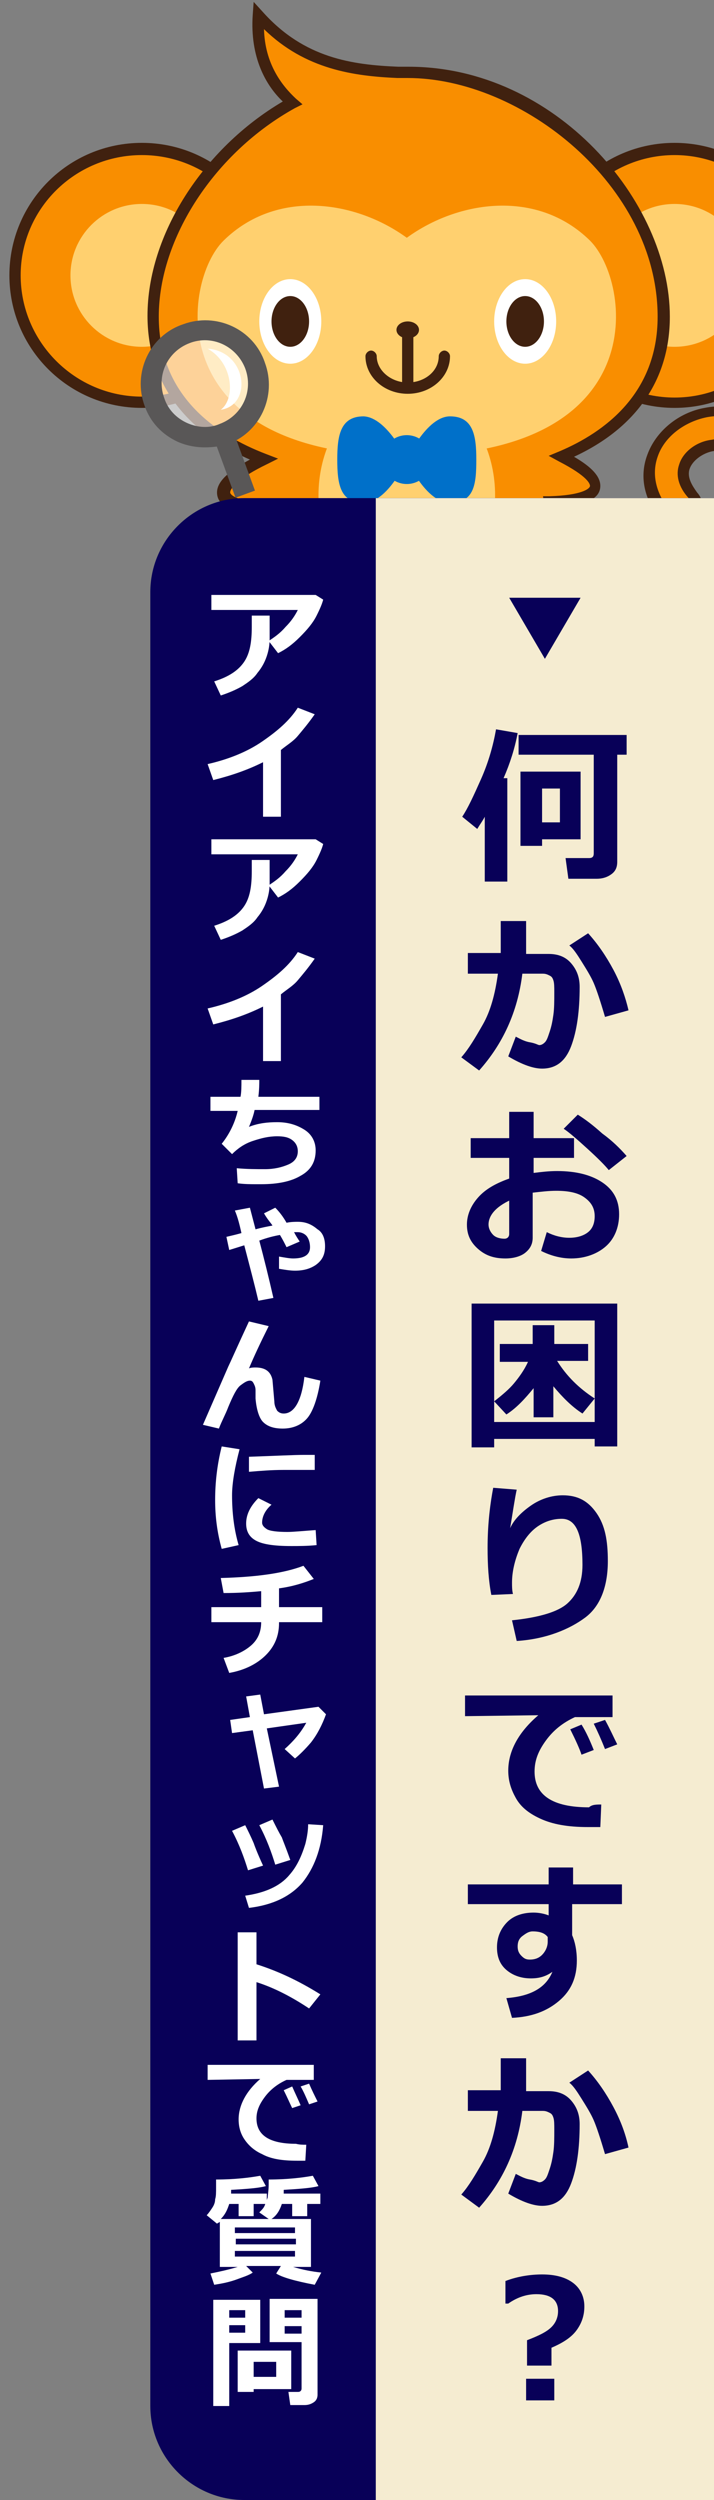 <?xml version="1.0" encoding="utf-8"?>
<!-- Generator: Adobe Illustrator 28.0.0, SVG Export Plug-In . SVG Version: 6.00 Build 0)  -->
<svg version="1.1" id="レイヤー_1" xmlns="http://www.w3.org/2000/svg" xmlns:xlink="http://www.w3.org/1999/xlink" x="0px"
	 y="0px" width="76px" height="266px" viewBox="0 0 76 266" style="enable-background:new 0 0 76 266;" xml:space="preserve">
<rect x="0" y="0" width="76" height="266" fill="#808080" stroke="none"/>
<style type="text/css">
	.st0{clip-path:url(#長方形_75_00000157296579086453430140000018030810202671984293_);}
	.st1{fill:#F98E00;}
	.st2{fill:#40210F;}
	.st3{fill:#FFD06F;}
	.st4{fill:#FFFFFF;}
	.st5{opacity:0.6;}
	.st6{fill:#595757;}
	.st7{fill:#0070C9;}
	.st8{fill:#080058;}
	.st9{fill:#F5ECD1;}
	.st10{enable-background:new    ;}
</style>
<g>
	<defs>
		<rect id="長方形_75_00000073713664610665402620000007098994693012497569_" width="76" height="266"/>
	</defs>
	<clipPath id="長方形_75_00000100377895728023684690000010152763318389946553_">
		<use xlink:href="#長方形_75_00000073713664610665402620000007098994693012497569_"  style="overflow:visible;"/>
	</clipPath>
	<g style="clip-path:url(#長方形_75_00000100377895728023684690000010152763318389946553_);">
		<g>
			<g>
				<g>
					<circle class="st1" cx="15.1" cy="29.3" r="13.5"/>
				</g>
				<g>
					<path class="st2" d="M15.1,43.4C7.3,43.4,1,37.1,1,29.3s6.3-14.1,14.1-14.1c7.8,0,14.1,6.3,14.1,14.1S22.8,43.4,15.1,43.4z
						 M15.1,16.5C8,16.5,2.2,22.2,2.2,29.3S8,42.2,15.1,42.2c7.1,0,12.9-5.8,12.9-12.9S22.2,16.5,15.1,16.5z"/>
				</g>
			</g>
			<g>
				<circle class="st3" cx="15.1" cy="29.3" r="7.6"/>
			</g>
			<g>
				<g>
					<circle class="st1" cx="71.8" cy="29.3" r="13.5"/>
				</g>
				<g>
					<path class="st2" d="M71.8,43.4c-7.8,0-14.1-6.3-14.1-14.1s6.3-14.1,14.1-14.1c7.8,0,14.1,6.3,14.1,14.1S79.6,43.4,71.8,43.4z
						 M71.8,16.5c-7.1,0-12.9,5.8-12.9,12.9s5.8,12.9,12.9,12.9c7.1,0,12.9-5.8,12.9-12.9S78.9,16.5,71.8,16.5z"/>
				</g>
			</g>
			<g>
				<circle class="st3" cx="71.8" cy="29.3" r="7.6"/>
			</g>
			<g>
				<g>
					<path class="st1" d="M69.6,63.1c-8.8,0-13.4-2.4-13.6-2.5c-0.9-0.5-1.2-1.6-0.7-2.4c0.5-0.9,1.6-1.2,2.4-0.7
						c0.1,0,4.3,2.2,12.5,2.1c5.4-0.1,9-2.7,10.2-5.4c0.6-1.3,0.9-3.2-0.8-5.3c-1.3-1.6-3-1.5-3.8-1.4c-1.4,0.3-2.5,1.2-2.9,2.3
						c-0.4,1.2,0.3,2.3,0.9,3c0.7,0.7,0.6,1.9-0.2,2.6c-0.7,0.7-1.9,0.6-2.6-0.2c-1.8-2-2.4-4.4-1.6-6.6c0.8-2.3,3-4.1,5.7-4.6
						c2.8-0.5,5.4,0.4,7.3,2.6c2.3,2.7,2.8,6,1.4,9.1c-2,4.5-7.3,7.4-13.4,7.5C70,63.1,69.8,63.1,69.6,63.1z"/>
				</g>
				<g>
					<path class="st2" d="M69.6,63.7c-9,0-13.6-2.5-13.8-2.6c-0.6-0.3-1-0.8-1.2-1.4c-0.2-0.6-0.1-1.3,0.2-1.8
						c0.6-1.2,2.1-1.6,3.3-1c0,0,4.2,2.1,12.2,2c5.1-0.1,8.5-2.6,9.6-5c0.7-1.6,0.5-3.2-0.7-4.6C78,48,76.7,47.9,75.9,48
						c-1.1,0.2-2.2,1-2.5,1.9c-0.3,0.9,0.3,1.8,0.8,2.5c0.9,1,0.8,2.5-0.2,3.4c-1,0.9-2.5,0.8-3.4-0.2c-2-2.2-2.6-4.8-1.7-7.2
						c0.9-2.5,3.3-4.5,6.1-5c3-0.6,5.8,0.5,7.8,2.8c2.4,2.9,3,6.4,1.4,9.8c-2.1,4.7-7.6,7.8-13.9,7.8C70.1,63.7,69.8,63.7,69.6,63.7
						z M56.9,57.8c-0.4,0-0.8,0.2-1.1,0.6c-0.2,0.3-0.2,0.6-0.1,0.9c0.1,0.3,0.3,0.6,0.6,0.7c0.2,0.1,4.8,2.6,14,2.4
						c5.9-0.1,10.9-2.9,12.9-7.1c1.3-2.9,0.9-6-1.3-8.5c-1.7-2-4.1-2.9-6.7-2.4c-2.4,0.5-4.5,2.1-5.2,4.2c-0.7,2-0.1,4.1,1.5,6
						c0.4,0.5,1.2,0.5,1.7,0.1c0.5-0.4,0.5-1.2,0.1-1.7c-1.1-1.2-1.4-2.5-1-3.6c0.4-1.3,1.8-2.4,3.4-2.6c1-0.2,2.9-0.2,4.4,1.6
						c1.9,2.3,1.6,4.5,0.9,5.9c-1.3,2.8-5.1,5.6-10.7,5.7C61.9,60.2,57.5,58,57.5,58C57.3,57.9,57.1,57.8,56.9,57.8z"/>
				</g>
			</g>
			<g>
				<g>
					<g>
						<path class="st1" d="M70.6,33.7c0-12.1-12.2-26-27.2-26c-0.4,0-0.8,0-1.2,0c-4.6-0.2-10.1-0.8-14.8-6.1
							c-0.3,4.4,1.3,7.4,3.6,9.3c-8.8,4.8-14.8,14.2-14.8,22.7c0,7.5,4.6,12.5,11.7,15.2c-1.9,0.9-4.3,2.3-4.3,3.5
							c0,1.3,2.7,1.6,4.7,1.7c0,0.5-0.1,1-0.1,1.5c0,5.5,2.9,8.9,7.2,10.6c0,1.2,0.4,2.8,2,3c0.9,0.2,1.4-1.1,1.6-2
							c1.4,0.2,2.8,0.4,4.3,0.4c1.7,0,3.3-0.1,4.8-0.4c0.2,1,0.7,2.3,1.6,2.1c1.7-0.3,2-2.1,2-3.2c4-1.8,6.7-5.1,6.7-10.4
							c0-0.7-0.1-1.4-0.1-2.1c1.9,0,4.9-0.3,4.9-1.7c0-1.1-1.8-2.3-3.6-3.2C66.3,45.8,70.6,40.9,70.6,33.7z"/>
					</g>
				</g>
				<g>
					<g>
						<path class="st2" d="M37.7,69.9c-0.1,0-0.2,0-0.3,0c-1.5-0.3-2.3-1.4-2.5-3.2c-4.7-2-7.2-5.8-7.2-11.1c0-0.3,0-0.6,0-0.9
							c-3.1-0.2-4.6-0.9-4.6-2.3c0-1.1,1.1-2.2,3.5-3.5c-7.1-3.1-10.9-8.4-10.9-15.3c0-8.6,5.9-17.8,14.4-22.8
							c-1.8-1.7-3.5-4.7-3.2-9.2L27,0.2l1,1.1c4.4,4.9,9.5,5.6,14.4,5.8c0.3,0,0.7,0,1.1,0c15.6,0,27.8,14.3,27.8,26.6
							c0,6.6-3.5,11.8-10.2,14.9c1.9,1.1,2.8,2.1,2.8,3.1c0,1.4-1.6,2.1-4.8,2.3c0,0.5,0.1,1.1,0.1,1.6c0,5-2.3,8.8-6.7,10.8
							c-0.1,2-1,3.2-2.5,3.4c-0.6,0.1-1.6-0.1-2.2-2c-2.6,0.4-5.6,0.5-8.2,0.1C39.1,69.5,38.3,69.9,37.7,69.9z M48.7,66.5l0.1,0.6
							c0.2,1.1,0.6,1.7,1,1.7c1-0.2,1.5-1.1,1.5-2.7l0-0.4l0.4-0.2c4.2-1.8,6.3-5.2,6.3-9.9c0-0.6,0-1.3-0.1-2.1l-0.1-0.7l0.7,0
							c3.4-0.1,4.3-0.8,4.3-1.1c0-0.2-0.2-1-3.3-2.6l-1.1-0.6l1.2-0.5C64.3,46,70,41.9,70,33.7C70,19.7,55.5,8.3,43.4,8.3
							c-0.4,0-0.8,0-1.1,0c-4.6-0.2-9.8-0.9-14.2-5.2c0.1,3.7,1.9,6,3.4,7.4l0.7,0.6l-0.8,0.4c-8.5,4.7-14.5,13.8-14.5,22.2
							c0,8.5,6.2,12.6,11.4,14.6l1.3,0.5l-1.2,0.6c-2.9,1.4-3.9,2.5-3.9,3c0,0.3,0.9,1,4.1,1.1l0.6,0L29,54.2c0,0.5-0.1,1-0.1,1.4
							c0,4.8,2.4,8.3,6.8,10.1l0.4,0.1l0,0.4c0,1.5,0.5,2.3,1.5,2.5c0.3,0.1,0.7-0.6,0.9-1.6l0.1-0.5l0.6,0.1
							c2.8,0.5,6.1,0.5,8.9-0.1L48.7,66.5z"/>
					</g>
				</g>
			</g>
			<g>
				<g>
					<path class="st3" d="M62.8,25.6c-5.6-5.5-14-4.3-19.5-0.3c-5.5-4-13.9-5.2-19.5,0.3c-4.4,4.3-6.9,22.9,19.5,22.9
						C69.7,48.5,67.2,30,62.8,25.6z"/>
				</g>
			</g>
			<g>
				<ellipse class="st3" cx="43.3" cy="52.7" rx="9.4" ry="11.7"/>
			</g>
			<g>
				<ellipse class="st4" cx="55.9" cy="34.2" rx="3.3" ry="4.5"/>
			</g>
			<g>
				<ellipse class="st4" cx="30.9" cy="34.2" rx="3.3" ry="4.5"/>
			</g>
			<g>
				<ellipse class="st2" cx="55.9" cy="34.2" rx="2" ry="2.7"/>
			</g>
			<g>
				<ellipse class="st2" cx="30.9" cy="34.2" rx="2" ry="2.7"/>
			</g>
			<g>
				<g>
					<g>
						<g class="st5">
							<circle class="st4" cx="21.8" cy="40.8" r="5.7"/>
						</g>
						<g>
							<path class="st6" d="M21.8,47.6c-1,0-2-0.2-2.9-0.6c-1.7-0.8-2.9-2.1-3.5-3.8c-1.3-3.5,0.5-7.5,4.1-8.7
								c3.5-1.3,7.5,0.5,8.7,4.1v0c1.3,3.5-0.5,7.5-4.1,8.7C23.4,47.5,22.6,47.6,21.8,47.6z M21.8,36.2c-0.5,0-1.1,0.1-1.6,0.3
								c-2.4,0.9-3.6,3.5-2.7,5.9c0.4,1.2,1.3,2.1,2.4,2.6c1.1,0.5,2.4,0.6,3.5,0.1c2.4-0.9,3.6-3.5,2.7-5.9l0,0
								C25.4,37.4,23.7,36.2,21.8,36.2z"/>
						</g>
					</g>
					<g>
						
							<rect x="23.8" y="46" transform="matrix(0.939 -0.344 0.344 0.939 -15.44 11.564)" class="st6" width="2.2" height="6.8"/>
					</g>
				</g>
				<g>
					<path class="st4" d="M22.1,37.1c2.7,1.5,3,5.3,1.4,6.5C26.9,43.1,26.3,37.4,22.1,37.1z"/>
				</g>
			</g>
			<g>
				<g>
					<path class="st7" d="M43.3,48.9c0,0-2,4.6-4.6,4.6c-2.5,0-2.8-2-2.8-4.6c0-2.5,0.3-4.6,2.8-4.6C41.2,44.4,43.3,48.9,43.3,48.9z
						"/>
				</g>
				<g>
					<path class="st7" d="M43.3,48.9c0,0,2,4.6,4.6,4.6s2.8-2,2.8-4.6c0-2.5-0.3-4.6-2.8-4.6S43.3,48.9,43.3,48.9z"/>
				</g>
				<g>
					<circle class="st7" cx="43.3" cy="48.9" r="2.6"/>
				</g>
			</g>
			<g>
				<g>
					<g>
						<path class="st2" d="M43.4,41.6c-0.3,0-0.6-0.3-0.6-0.6v-5.9c0-0.3,0.3-0.6,0.6-0.6s0.6,0.3,0.6,0.6V41
							C44,41.3,43.8,41.6,43.4,41.6z"/>
					</g>
					<g>
						<path class="st2" d="M43.4,41.9c-2.5,0-4.5-1.8-4.5-4c0-0.3,0.3-0.6,0.6-0.6c0.3,0,0.6,0.3,0.6,0.6c0,1.5,1.5,2.8,3.3,2.8
							s3.3-1.2,3.3-2.8c0-0.3,0.3-0.6,0.6-0.6c0.3,0,0.6,0.3,0.6,0.6C47.9,40.1,45.9,41.9,43.4,41.9z"/>
					</g>
				</g>
				<g>
					<ellipse class="st2" cx="43.4" cy="35.1" rx="1.2" ry="0.9"/>
				</g>
			</g>
		</g>
		<path id="パス_447_00000035508389694320064430000013414602660326642099_" class="st8" d="M26,53h50v213H26c-5.5,0-10-4.5-10-10
			V63C16,57.5,20.5,53,26,53z"/>
		
			<rect id="長方形_75_00000030465672902231660910000001951615136003587505_" x="40" y="53" class="st9" width="36" height="213"/>
		<g class="st10">
			<path class="st8" d="M61.8,63.6L58,70.1l-3.8-6.5H61.8z"/>
		</g>
		<g>
			<g>
				<path class="st8" d="M55.1,78c-0.3,1.6-0.8,3.2-1.5,4.8h0.4v11h-2.4v-6.9c-0.2,0.4-0.5,0.8-0.8,1.3l-1.6-1.3
					c0.6-0.9,1.2-2.2,2-4s1.3-3.6,1.6-5.3L55.1,78z M65.7,91.7c0,0.6-0.2,1-0.6,1.3s-0.9,0.5-1.6,0.5h-3l-0.3-2.2h2.5
					c0.4,0,0.5-0.2,0.5-0.5V80.3h-8v-2.1h11.5v2.1h-1V91.7z M61.8,89.3h-4.1V90h-2.3v-7.9h6.4V89.3z M59.6,87.5v-3.6h-1.9v3.6H59.6z
					"/>
				<path class="st8" d="M56,100.2c0,0.4,0,0.8,0,1.3h2.4c1,0,1.8,0.3,2.4,1s0.9,1.5,0.9,2.5c0,2.6-0.3,4.7-0.9,6.3
					s-1.6,2.4-3.1,2.4c-0.9,0-2.1-0.4-3.6-1.3l0.8-2.1c0.4,0.2,0.9,0.5,1.5,0.6s0.9,0.3,1,0.3c0.2,0,0.4-0.1,0.6-0.3
					s0.3-0.5,0.5-1.1s0.3-1.1,0.4-1.8s0.1-1.5,0.1-2.4c0-0.6,0-1-0.1-1.3s-0.2-0.4-0.4-0.5s-0.4-0.2-0.7-0.2h-2.2
					c-0.5,4.1-2.1,7.5-4.6,10.3l-1.9-1.4c0.8-0.9,1.5-2.1,2.3-3.5s1.3-3.2,1.6-5.4h-3.2v-2.2h3.5v-3.4H56V100.2z M66.9,107.5
					l-2.5,0.7c-0.5-1.7-0.9-2.9-1.2-3.6s-0.8-1.5-1.3-2.3s-0.9-1.4-1.3-1.7l2-1.3c1,1.1,1.9,2.4,2.7,3.9S66.6,106.2,66.9,107.5z"/>
				<path class="st8" d="M57.6,133.1l0.6-2c0.8,0.4,1.6,0.6,2.4,0.6c0.8,0,1.5-0.2,2-0.6s0.7-1,0.7-1.7c0-0.9-0.4-1.5-1.1-2
					s-1.7-0.7-3-0.7c-0.8,0-1.6,0.1-2.5,0.2v4.8c0,0.7-0.3,1.2-0.8,1.6s-1.3,0.6-2.1,0.6c-1.2,0-2.1-0.3-2.9-1s-1.2-1.5-1.2-2.6
					c0-1,0.4-2,1.2-2.9s1.9-1.5,3.3-2v-2.2h-4.1v-2.1h4.1v-2.8h2.6v2.8h4.3v2.1h-4.3v1.6c0.8-0.1,1.6-0.2,2.5-0.2
					c2,0,3.6,0.4,4.8,1.2s1.8,1.9,1.8,3.4c0,1.4-0.5,2.6-1.4,3.4s-2.2,1.3-3.7,1.3C59.7,133.9,58.6,133.6,57.6,133.1z M54.3,127.7
					c-1.5,0.7-2.3,1.6-2.3,2.6c0,0.4,0.2,0.8,0.5,1.1s0.8,0.4,1.2,0.4c0.3,0,0.5-0.2,0.5-0.5V127.7z M66.7,123l-1.9,1.5
					c-0.4-0.5-1.2-1.3-2.3-2.3s-1.9-1.7-2.5-2.1l1.5-1.5c0.8,0.5,1.6,1.1,2.6,2C65.2,121.4,66,122.2,66.7,123z"/>
				<path class="st8" d="M63.3,153.1H52.6v0.9h-2.4v-15.3h15.5v15.2h-2.4V153.1z M52.6,151.3h10.7v-10.8H52.6V151.3z M56.8,147.7
					c-0.9,1.1-1.8,2.1-2.9,2.8l-1.3-1.4c0.9-0.7,1.6-1.3,2.1-1.9s1.1-1.4,1.5-2.3h-3V143h3.5v-2H59v2h3.6v1.8h-3.3
					c1,1.6,2.3,2.9,4,4l-1.3,1.6c-1.1-0.7-2.1-1.7-3.1-2.9v3.3h-2.1V147.7z"/>
				<path class="st8" d="M55,174.6l-0.5-2.2c2.9-0.3,4.9-0.9,5.9-1.8s1.6-2.2,1.6-4.1c0-3.3-0.7-4.9-2.2-4.9c-0.8,0-1.6,0.2-2.4,0.7
					s-1.5,1.3-2.1,2.5c-0.5,1.2-0.8,2.4-0.8,3.6c0,0.4,0,0.8,0.1,1.2l-2.3,0.1c-0.3-1.5-0.4-3.2-0.4-5c0-2.2,0.2-4.3,0.6-6.4
					l2.5,0.2c-0.2,0.9-0.4,2.3-0.7,4.1c0.4-0.9,1.2-1.7,2.2-2.4s2.2-1.1,3.4-1.1c1.6,0,2.7,0.6,3.6,1.9s1.2,2.9,1.2,5.1
					c0,2.7-0.8,4.8-2.4,6S58.2,174.4,55,174.6z"/>
				<path class="st8" d="M64,192l-0.1,2.4c-0.6,0-1.1,0-1.3,0c-2.2,0-3.8-0.3-5.1-0.9s-2.1-1.3-2.6-2.2s-0.8-1.8-0.8-2.9
					c0-2.1,1.1-4.1,3.2-5.9l-7.8,0.1v-2.2h15.7v2.3h-4c-1.3,0.6-2.3,1.4-3.1,2.5s-1.2,2.1-1.2,3.3c0,2.5,1.9,3.8,5.8,3.8
					C63,192,63.5,192,64,192z M63.2,186.2l-1.3,0.5c-0.2-0.6-0.6-1.5-1.2-2.7l1.2-0.5C62.4,184.3,62.8,185.2,63.2,186.2z
					 M65.7,185.6l-1.3,0.5c-0.4-1-0.8-1.9-1.2-2.7l1.2-0.4C64.9,183.9,65.3,184.8,65.7,185.6z"/>
				<path class="st8" d="M66.1,202.6h-5.2v3.3c0.3,0.7,0.5,1.6,0.5,2.7c0,1.8-0.6,3.2-1.9,4.3s-2.9,1.7-5,1.8l-0.6-2.1
					c2.6-0.2,4.2-1.1,4.9-2.8c-0.7,0.5-1.4,0.7-2.3,0.7c-1,0-1.9-0.3-2.6-0.9s-1-1.4-1-2.4c0-1.1,0.4-2,1.1-2.7s1.7-1,2.8-1
					c0.5,0,1.1,0.1,1.6,0.3v-1.2h-8.6v-2.1h8.6v-1.8h2.6v1.8h5.2V202.6z M58.3,206.6l0-0.5c-0.3-0.4-0.8-0.6-1.6-0.6
					c-0.4,0-0.7,0.2-1.1,0.5s-0.5,0.7-0.5,1.1c0,0.4,0.1,0.7,0.4,1s0.5,0.4,0.9,0.4c0.6,0,1-0.2,1.3-0.5S58.3,207.2,58.3,206.6z"/>
				<path class="st8" d="M56,221.2c0,0.4,0,0.8,0,1.3h2.4c1,0,1.8,0.3,2.4,1s0.9,1.5,0.9,2.5c0,2.6-0.3,4.7-0.9,6.3
					s-1.6,2.4-3.1,2.4c-0.9,0-2.1-0.4-3.6-1.3l0.8-2.1c0.4,0.2,0.9,0.5,1.5,0.6s0.9,0.3,1,0.3c0.2,0,0.4-0.1,0.6-0.3
					s0.3-0.5,0.5-1.1s0.3-1.1,0.4-1.8s0.1-1.5,0.1-2.4c0-0.6,0-1-0.1-1.3s-0.2-0.4-0.4-0.5s-0.4-0.2-0.7-0.2h-2.2
					c-0.5,4.1-2.1,7.5-4.6,10.3l-1.9-1.4c0.8-0.9,1.5-2.1,2.3-3.5s1.3-3.2,1.6-5.4h-3.2v-2.2h3.5v-3.4H56V221.2z M66.9,228.5
					l-2.5,0.7c-0.5-1.7-0.9-2.9-1.2-3.6s-0.8-1.5-1.3-2.3s-0.9-1.4-1.3-1.7l2-1.3c1,1.1,1.9,2.4,2.7,3.9S66.6,227.1,66.9,228.5z"/>
				<path class="st8" d="M58.7,249.8v1.9h-2.6V249c1.3-0.5,2.1-0.9,2.6-1.4s0.7-1.1,0.7-1.7c0-1.2-0.8-1.8-2.3-1.8c-1,0-2,0.3-3,1
					h-0.3v-2.4c1.3-0.5,2.7-0.7,3.9-0.7c1.4,0,2.5,0.3,3.3,0.9s1.2,1.5,1.2,2.5c0,1-0.3,1.8-0.8,2.5S60.1,249.2,58.7,249.8z
					 M59,255.4h-3v-2.3h3V255.4z"/>
			</g>
		</g>
		<g>
			<g>
				<path class="st4" d="M34.4,63.8c-0.1,0.4-0.3,0.9-0.7,1.7c-0.4,0.8-1,1.5-1.8,2.3c-0.8,0.8-1.5,1.3-2.3,1.7l-1-1.3
					c0.6-0.4,1.2-0.8,1.8-1.5c0.6-0.6,1-1.2,1.3-1.8h-9.2v-1.6h11.1L34.4,63.8z M28.7,65.5v0.3c0,0.9,0,1.6,0,2.2
					c0,0.6-0.1,1.2-0.3,1.8c-0.2,0.6-0.5,1.2-1,1.8c-0.4,0.6-1,1-1.6,1.4c-0.7,0.4-1.4,0.7-2.3,1l-0.7-1.5c1.6-0.5,2.6-1.2,3.2-2.1
					s0.8-2.1,0.8-3.7l0-1.2H28.7z"/>
				<path class="st4" d="M30,86.9H28v-5.8c-1.6,0.8-3.3,1.4-5.3,1.9l-0.6-1.7c2.2-0.5,4.2-1.3,5.8-2.4s2.9-2.2,3.8-3.6l1.8,0.7
					c-0.7,1-1.3,1.7-1.8,2.3s-1.2,1-1.8,1.5V86.9z"/>
				<path class="st4" d="M34.4,89.8c-0.1,0.4-0.3,0.9-0.7,1.7c-0.4,0.8-1,1.5-1.8,2.3c-0.8,0.8-1.5,1.3-2.3,1.7l-1-1.3
					c0.6-0.4,1.2-0.8,1.8-1.5c0.6-0.6,1-1.2,1.3-1.8h-9.2v-1.6h11.1L34.4,89.8z M28.7,91.5v0.3c0,0.9,0,1.6,0,2.2
					c0,0.6-0.1,1.2-0.3,1.8c-0.2,0.6-0.5,1.2-1,1.8c-0.4,0.6-1,1-1.6,1.4c-0.7,0.4-1.4,0.7-2.3,1l-0.7-1.5c1.6-0.5,2.6-1.2,3.2-2.1
					s0.8-2.1,0.8-3.7l0-1.2H28.7z"/>
				<path class="st4" d="M30,112.9H28v-5.8c-1.6,0.8-3.3,1.4-5.3,1.9l-0.6-1.7c2.2-0.5,4.2-1.3,5.8-2.4s2.9-2.2,3.8-3.6l1.8,0.7
					c-0.7,1-1.3,1.7-1.8,2.3s-1.2,1-1.8,1.5V112.9z"/>
				<path class="st4" d="M34,118.1h-6.9c-0.1,0.5-0.3,1.1-0.6,1.8c1-0.4,2-0.5,3-0.5c1.2,0,2.1,0.3,2.9,0.8c0.8,0.5,1.2,1.3,1.2,2.2
					c0,1.2-0.5,2.1-1.6,2.7c-1,0.6-2.4,0.9-4.2,0.9h-0.5c-0.6,0-1.3,0-2-0.1l-0.1-1.6c1.1,0.1,2.1,0.1,3,0.1c1,0,1.8-0.2,2.5-0.5
					c0.7-0.3,1-0.8,1-1.4c0-0.5-0.2-0.9-0.6-1.2c-0.4-0.3-0.9-0.4-1.6-0.4c-0.9,0-1.7,0.2-2.6,0.5c-0.9,0.3-1.6,0.8-2.2,1.4
					l-1.1-1.1c0.8-1,1.4-2.2,1.7-3.5h-2.9v-1.5h3.2c0.1-0.5,0.1-1.1,0.1-1.8l1.9,0c0,0.4,0,1-0.1,1.8H34V118.1z"/>
				<path class="st4" d="M34.6,132.6c0,0.9-0.3,1.5-1,2c-0.6,0.4-1.3,0.6-2.2,0.6c-0.5,0-1.1-0.1-1.7-0.2l0-1.3
					c0.6,0.1,1.1,0.2,1.5,0.2c1.2,0,1.8-0.4,1.8-1.2c0-0.4-0.1-0.8-0.3-1.1c-0.2-0.3-0.6-0.5-1-0.5c-0.1,0-0.2,0-0.4,0
					c0.2,0.4,0.4,0.7,0.6,1l-1.4,0.6c-0.2-0.4-0.4-0.8-0.7-1.3c-0.6,0.1-1.4,0.3-2.2,0.6c0.5,1.9,1,3.9,1.5,6.1l-1.6,0.3
					c-0.4-1.7-0.9-3.6-1.5-5.9l-1.6,0.5l-0.3-1.4c0.4-0.1,0.9-0.2,1.6-0.4c-0.2-0.9-0.4-1.7-0.7-2.4l1.6-0.3l0.6,2.3
					c0.7-0.2,1.3-0.3,1.8-0.4c-0.1-0.2-0.5-0.6-0.9-1.3l1.2-0.6c0.4,0.4,0.8,0.9,1.2,1.6c0.5-0.1,0.9-0.1,1.2-0.1
					c0.9,0,1.5,0.3,2.1,0.8C34.3,131.1,34.6,131.7,34.6,132.6z"/>
				<path class="st4" d="M28.6,141.1c-0.9,1.8-1.6,3.3-2.1,4.5c0.2-0.1,0.5-0.1,0.7-0.1c1,0,1.6,0.4,1.8,1.3l0.2,2.3
					c0,0.5,0.2,0.8,0.3,1c0.2,0.2,0.4,0.3,0.7,0.3c1.1,0,1.9-1.3,2.2-3.9l1.7,0.4c-0.3,1.9-0.8,3.3-1.4,4s-1.5,1.1-2.6,1.1
					c-0.9,0-1.6-0.2-2.1-0.7c-0.4-0.4-0.7-1.3-0.8-2.5l0-0.9c0-0.3-0.1-0.5-0.2-0.7c-0.1-0.2-0.2-0.3-0.4-0.3c-0.3,0-0.6,0.2-1,0.5
					s-0.8,1.1-1.3,2.3c-0.3,0.8-0.7,1.5-1,2.3l-1.7-0.4l2.7-6.2c0.2-0.4,0.9-2,2.2-4.8L28.6,141.1z"/>
				<path class="st4" d="M25.5,154.2c-0.5,1.9-0.8,3.6-0.8,4.9c0,1.8,0.2,3.6,0.7,5.3l-1.8,0.4c-0.5-1.8-0.7-3.5-0.7-5.2
					c0-1.8,0.2-3.7,0.7-5.7L25.5,154.2z M33.7,164.4c-1,0.1-1.9,0.1-2.7,0.1c-1.9,0-3.1-0.2-3.8-0.6c-0.7-0.4-1-1-1-1.8
					c0-0.9,0.4-1.8,1.3-2.7l1.4,0.7c-0.7,0.6-1,1.3-1,1.9c0,0.3,0.2,0.5,0.5,0.7s1.1,0.3,2.2,0.3c0.6,0,1.6-0.1,3-0.2L33.7,164.4z
					 M33.5,156.4l-0.5,0c-0.6,0-1.5,0-2.8,0c-1.3,0-2.5,0.1-3.7,0.2V155c2.9-0.1,4.8-0.2,5.9-0.2c0.4,0,0.8,0,1.1,0V156.4z"/>
				<path class="st4" d="M29.7,172.7c0,1.4-0.5,2.5-1.4,3.4s-2.2,1.6-3.9,1.9l-0.6-1.6c1.2-0.2,2.2-0.7,2.9-1.3
					c0.7-0.6,1.1-1.4,1.1-2.5h-5.3v-1.6h5.3v-1.7c-1.1,0.1-2.4,0.2-4,0.2l-0.3-1.6c3.8-0.1,6.7-0.5,8.8-1.3l1.1,1.4
					c-1,0.4-2.2,0.8-3.7,1v2h4.6v1.6H29.7z"/>
				<path class="st4" d="M34.7,182.4c-0.4,1.1-0.9,2.1-1.6,3c-0.6,0.7-1.2,1.3-1.7,1.7l-1.1-1c0.9-0.8,1.7-1.7,2.3-2.8l-4.2,0.6
					l1.3,6.2l-1.6,0.2l-1.2-6.2l-2.2,0.3l-0.2-1.4l2.1-0.3l-0.4-2.2l1.5-0.2l0.4,2.1l5.8-0.8L34.7,182.4z"/>
				<path class="st4" d="M28,198.5l-1.6,0.5c-0.4-1.3-0.9-2.7-1.7-4.2l1.4-0.6c0.3,0.6,0.6,1.2,0.9,1.9
					C27.1,196.4,27.4,197.2,28,198.5z M34.4,194.2c-0.2,2.6-1,4.6-2.2,6.1c-1.3,1.5-3.2,2.4-5.7,2.7l-0.4-1.3c2.1-0.3,3.7-1,4.7-2.2
					c0.8-0.9,1.3-2,1.7-3.3c0.2-0.8,0.3-1.5,0.3-2.1L34.4,194.2z M30.9,197.9l-1.6,0.5c-0.4-1.3-0.9-2.7-1.7-4.2l1.4-0.6
					c0.4,0.8,0.7,1.4,1,1.9C30.1,195.8,30.4,196.5,30.9,197.9z"/>
				<path class="st4" d="M34.1,212.2l-1.2,1.5c-1.8-1.2-3.7-2.2-5.6-2.8v6.2h-2v-11.5h2v3.4C29.5,209.7,31.7,210.7,34.1,212.2z"/>
				<path class="st4" d="M32.6,228.2l-0.1,1.7c-0.5,0-0.8,0-0.9,0c-1.6,0-2.8-0.2-3.7-0.7c-0.9-0.4-1.5-1-1.9-1.6
					c-0.4-0.6-0.6-1.3-0.6-2.1c0-1.5,0.8-3,2.3-4.3l-5.6,0.1v-1.6h11.3v1.6h-2.9c-0.9,0.4-1.7,1-2.3,1.8c-0.6,0.8-0.9,1.5-0.9,2.3
					c0,1.8,1.4,2.7,4.2,2.7C31.9,228.2,32.2,228.2,32.6,228.2z M32,224l-0.9,0.3c-0.2-0.4-0.5-1.1-0.9-1.9l0.9-0.4
					C31.4,222.7,31.7,223.3,32,224z M33.8,223.6l-0.9,0.3c-0.3-0.7-0.6-1.4-0.9-1.9l0.9-0.3C33.2,222.4,33.5,223,33.8,223.6z"/>
				<path class="st4" d="M26.9,241.8c-0.4,0.3-1.1,0.5-1.9,0.8c-0.9,0.3-1.6,0.4-2.2,0.5l-0.4-1.2c1-0.2,1.9-0.4,2.9-0.7h-1.9v-4.8
					c-0.1,0.1-0.2,0.1-0.3,0.2l-1.1-0.9c0.2-0.2,0.4-0.5,0.6-0.8c0.2-0.3,0.3-0.6,0.3-0.9c0.1-0.3,0.1-0.7,0.1-1.3
					c0-0.2,0-0.5,0-0.8c2,0,3.6-0.2,4.7-0.4l0.6,1.1c-0.7,0.2-1.9,0.3-3.7,0.4v0.4h3.8v1.1H27v1.3h-1.6v-1.3h-1
					c-0.2,0.6-0.4,1.1-0.9,1.6h5.1l-1-0.7c0.3-0.3,0.5-0.5,0.6-0.8c0.1-0.3,0.2-0.5,0.3-0.8c0-0.3,0.1-0.7,0.1-1.4
					c0-0.2,0-0.3,0-0.5c2,0,3.6-0.2,4.7-0.4l0.6,1.1c-0.7,0.2-2,0.3-3.7,0.4v0.4h3.9v1.1h-1.4v1.3h-1.6v-1.3h-1.1
					c-0.2,0.6-0.5,1.2-1.1,1.6h4.2v5.1h-1.9c1,0.3,2,0.5,3,0.6l-0.7,1.3c-2.1-0.4-3.5-0.8-4.1-1.2l0.5-0.8h-3.7L26.9,241.8z
					 M31.4,237.6v-0.6h-6.4v0.6H31.4z M25.1,238.8h6.4v-0.6h-6.4V238.8z M31.4,239.5h-6.4v0.6h6.4V239.5z"/>
				<path class="st4" d="M27.7,249.3h-3.3v6.7h-1.7v-11.3h5V249.3z M26.1,246.6v-0.8h-1.7v0.8H26.1z M26.1,248.2v-0.8h-1.7v0.8H26.1
					z M27,254.2v0.3h-1.7v-4.4H31v4.1H27z M27,252.9h2.4v-1.6H27V252.9z M33.8,254.8c0,0.3-0.1,0.6-0.4,0.8c-0.3,0.2-0.6,0.3-1,0.3
					h-1.5l-0.2-1.4h1c0.1,0,0.2,0,0.3-0.1c0.1-0.1,0.1-0.2,0.1-0.3v-4.9h-3.4v-4.6h5.1V254.8z M30.3,246.6h1.8v-0.8h-1.8V246.6z
					 M32.1,247.5h-1.8v0.8h1.8V247.5z"/>
			</g>
		</g>
	</g>
</g>
</svg>
